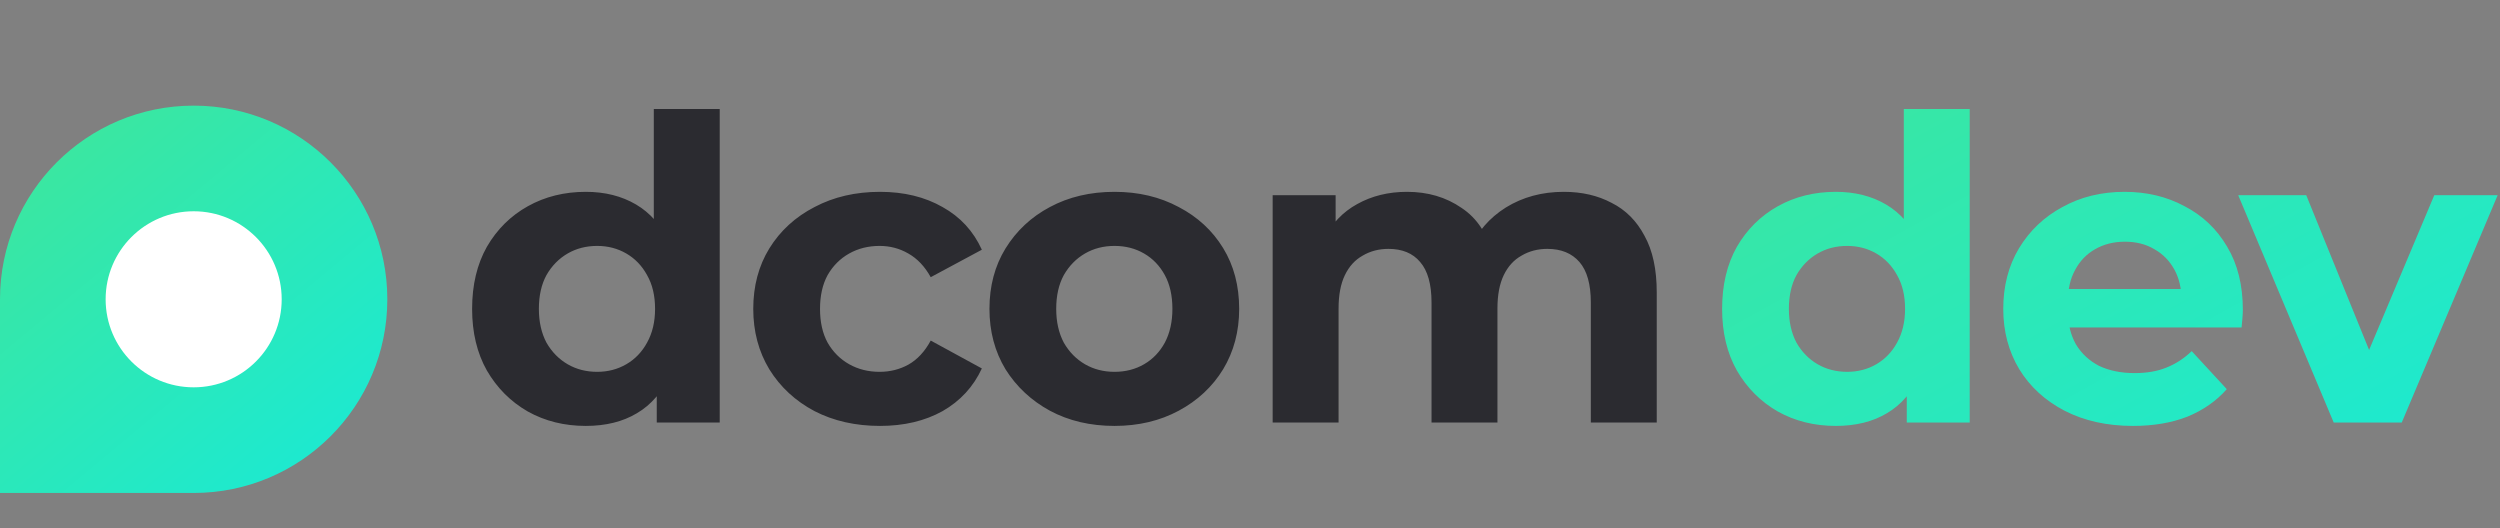 <?xml version="1.0" encoding="UTF-8"?>
<svg xmlns="http://www.w3.org/2000/svg" width="142" height="30" viewBox="0 0 142 30" fill="none">
  <rect x="0" y="0" width="142" height="30" fill="#808080" stroke="none"/>
  <path d="M33.272 24.192C32.056 24.192 30.96 23.92 29.984 23.376C29.008 22.816 28.232 22.04 27.656 21.048C27.096 20.056 26.816 18.888 26.816 17.544C26.816 16.184 27.096 15.008 27.656 14.016C28.232 13.024 29.008 12.256 29.984 11.712C30.96 11.168 32.056 10.896 33.272 10.896C34.36 10.896 35.312 11.136 36.128 11.616C36.944 12.096 37.576 12.824 38.024 13.8C38.472 14.776 38.696 16.024 38.696 17.544C38.696 19.048 38.48 20.296 38.048 21.288C37.616 22.264 36.992 22.992 36.176 23.472C35.376 23.952 34.408 24.192 33.272 24.192ZM33.92 21.12C34.528 21.12 35.08 20.976 35.576 20.688C36.072 20.4 36.464 19.992 36.752 19.464C37.056 18.92 37.208 18.28 37.208 17.544C37.208 16.792 37.056 16.152 36.752 15.624C36.464 15.096 36.072 14.688 35.576 14.4C35.08 14.112 34.528 13.968 33.92 13.968C33.296 13.968 32.736 14.112 32.24 14.4C31.744 14.688 31.344 15.096 31.04 15.624C30.752 16.152 30.608 16.792 30.608 17.544C30.608 18.28 30.752 18.92 31.04 19.464C31.344 19.992 31.744 20.4 32.24 20.688C32.736 20.976 33.296 21.12 33.92 21.12ZM37.304 24V21.36L37.376 17.52L37.136 13.704V6.192H40.88V24H37.304ZM49.985 24.192C48.593 24.192 47.353 23.912 46.265 23.352C45.177 22.776 44.321 21.984 43.697 20.976C43.089 19.968 42.785 18.824 42.785 17.544C42.785 16.248 43.089 15.104 43.697 14.112C44.321 13.104 45.177 12.32 46.265 11.76C47.353 11.184 48.593 10.896 49.985 10.896C51.345 10.896 52.529 11.184 53.537 11.76C54.545 12.32 55.289 13.128 55.769 14.184L52.865 15.744C52.529 15.136 52.105 14.688 51.593 14.4C51.097 14.112 50.553 13.968 49.961 13.968C49.321 13.968 48.745 14.112 48.233 14.4C47.721 14.688 47.313 15.096 47.009 15.624C46.721 16.152 46.577 16.792 46.577 17.544C46.577 18.296 46.721 18.936 47.009 19.464C47.313 19.992 47.721 20.4 48.233 20.688C48.745 20.976 49.321 21.12 49.961 21.12C50.553 21.12 51.097 20.984 51.593 20.712C52.105 20.424 52.529 19.968 52.865 19.344L55.769 20.928C55.289 21.968 54.545 22.776 53.537 23.352C52.529 23.912 51.345 24.192 49.985 24.192ZM63.305 24.192C61.929 24.192 60.705 23.904 59.633 23.328C58.577 22.752 57.737 21.968 57.113 20.976C56.505 19.968 56.201 18.824 56.201 17.544C56.201 16.248 56.505 15.104 57.113 14.112C57.737 13.104 58.577 12.32 59.633 11.76C60.705 11.184 61.929 10.896 63.305 10.896C64.665 10.896 65.881 11.184 66.953 11.76C68.025 12.32 68.865 13.096 69.473 14.088C70.081 15.08 70.385 16.232 70.385 17.544C70.385 18.824 70.081 19.968 69.473 20.976C68.865 21.968 68.025 22.752 66.953 23.328C65.881 23.904 64.665 24.192 63.305 24.192ZM63.305 21.12C63.929 21.12 64.489 20.976 64.985 20.688C65.481 20.4 65.873 19.992 66.161 19.464C66.449 18.92 66.593 18.28 66.593 17.544C66.593 16.792 66.449 16.152 66.161 15.624C65.873 15.096 65.481 14.688 64.985 14.4C64.489 14.112 63.929 13.968 63.305 13.968C62.681 13.968 62.121 14.112 61.625 14.4C61.129 14.688 60.729 15.096 60.425 15.624C60.137 16.152 59.993 16.792 59.993 17.544C59.993 18.28 60.137 18.92 60.425 19.464C60.729 19.992 61.129 20.4 61.625 20.688C62.121 20.976 62.681 21.12 63.305 21.12ZM88.823 10.896C89.847 10.896 90.751 11.104 91.535 11.52C92.335 11.92 92.959 12.544 93.407 13.392C93.871 14.224 94.103 15.296 94.103 16.608V24H90.359V17.184C90.359 16.144 90.143 15.376 89.711 14.88C89.279 14.384 88.671 14.136 87.887 14.136C87.343 14.136 86.855 14.264 86.423 14.52C85.991 14.76 85.655 15.128 85.415 15.624C85.175 16.12 85.055 16.752 85.055 17.52V24H81.311V17.184C81.311 16.144 81.095 15.376 80.663 14.88C80.247 14.384 79.647 14.136 78.863 14.136C78.319 14.136 77.831 14.264 77.399 14.52C76.967 14.76 76.631 15.128 76.391 15.624C76.151 16.12 76.031 16.752 76.031 17.52V24H72.287V11.088H75.863V14.616L75.191 13.584C75.639 12.704 76.271 12.04 77.087 11.592C77.919 11.128 78.863 10.896 79.919 10.896C81.103 10.896 82.135 11.2 83.015 11.808C83.911 12.4 84.503 13.312 84.791 14.544L83.471 14.184C83.903 13.176 84.591 12.376 85.535 11.784C86.495 11.192 87.591 10.896 88.823 10.896Z" fill="#2B2B30"></path>
  <path d="M104.272 24.192C103.056 24.192 101.96 23.92 100.984 23.376C100.008 22.816 99.232 22.04 98.656 21.048C98.096 20.056 97.816 18.888 97.816 17.544C97.816 16.184 98.096 15.008 98.656 14.016C99.232 13.024 100.008 12.256 100.984 11.712C101.96 11.168 103.056 10.896 104.272 10.896C105.36 10.896 106.312 11.136 107.128 11.616C107.944 12.096 108.576 12.824 109.024 13.8C109.472 14.776 109.696 16.024 109.696 17.544C109.696 19.048 109.48 20.296 109.048 21.288C108.616 22.264 107.992 22.992 107.176 23.472C106.376 23.952 105.408 24.192 104.272 24.192ZM104.92 21.12C105.528 21.12 106.08 20.976 106.576 20.688C107.072 20.4 107.464 19.992 107.752 19.464C108.056 18.92 108.208 18.28 108.208 17.544C108.208 16.792 108.056 16.152 107.752 15.624C107.464 15.096 107.072 14.688 106.576 14.4C106.08 14.112 105.528 13.968 104.92 13.968C104.296 13.968 103.736 14.112 103.24 14.4C102.744 14.688 102.344 15.096 102.04 15.624C101.752 16.152 101.608 16.792 101.608 17.544C101.608 18.28 101.752 18.92 102.04 19.464C102.344 19.992 102.744 20.4 103.24 20.688C103.736 20.976 104.296 21.12 104.92 21.12ZM108.304 24V21.36L108.376 17.52L108.136 13.704V6.192H111.88V24H108.304ZM121.153 24.192C119.681 24.192 118.385 23.904 117.265 23.328C116.161 22.752 115.305 21.968 114.697 20.976C114.089 19.968 113.785 18.824 113.785 17.544C113.785 16.248 114.081 15.104 114.673 14.112C115.281 13.104 116.105 12.32 117.145 11.76C118.185 11.184 119.361 10.896 120.673 10.896C121.937 10.896 123.073 11.168 124.081 11.712C125.105 12.24 125.913 13.008 126.505 14.016C127.097 15.008 127.393 16.2 127.393 17.592C127.393 17.736 127.385 17.904 127.369 18.096C127.353 18.272 127.337 18.44 127.321 18.6H116.833V16.416H125.353L123.913 17.064C123.913 16.392 123.777 15.808 123.505 15.312C123.233 14.816 122.857 14.432 122.377 14.16C121.897 13.872 121.337 13.728 120.697 13.728C120.057 13.728 119.489 13.872 118.993 14.16C118.513 14.432 118.137 14.824 117.865 15.336C117.593 15.832 117.457 16.424 117.457 17.112V17.688C117.457 18.392 117.609 19.016 117.913 19.56C118.233 20.088 118.673 20.496 119.233 20.784C119.809 21.056 120.481 21.192 121.249 21.192C121.937 21.192 122.537 21.088 123.049 20.88C123.577 20.672 124.057 20.36 124.489 19.944L126.481 22.104C125.889 22.776 125.145 23.296 124.249 23.664C123.353 24.016 122.321 24.192 121.153 24.192ZM132.555 24L127.131 11.088H130.995L135.507 22.2H133.587L138.267 11.088H141.867L136.419 24H132.555Z" fill="url(#paint0_linear_1_157)"></path>
  <path d="M22 17C22 23.075 17.075 28 11 28C8.094 28 0 28 0 28C0 28 0 20.169 0 17C0 10.925 4.925 6 11 6C17.075 6 22 10.925 22 17Z" fill="url(#paint1_linear_1_157)"></path>
  <circle cx="11" cy="17" r="5" fill="white"></circle>
  <defs>
    <linearGradient id="paint0_linear_1_157" x1="97" y1="-2.692" x2="121.9" y2="42.128" gradientUnits="userSpaceOnUse">
      <stop stop-color="#42E695"></stop>
      <stop offset="1" stop-color="#17EAD9"></stop>
    </linearGradient>
    <linearGradient id="paint1_linear_1_157" x1="9.66261e-07" y1="4.026" x2="21.154" y2="29.41" gradientUnits="userSpaceOnUse">
      <stop stop-color="#42E695"></stop>
      <stop offset="1" stop-color="#17EAD9"></stop>
    </linearGradient>
  </defs>
</svg>
